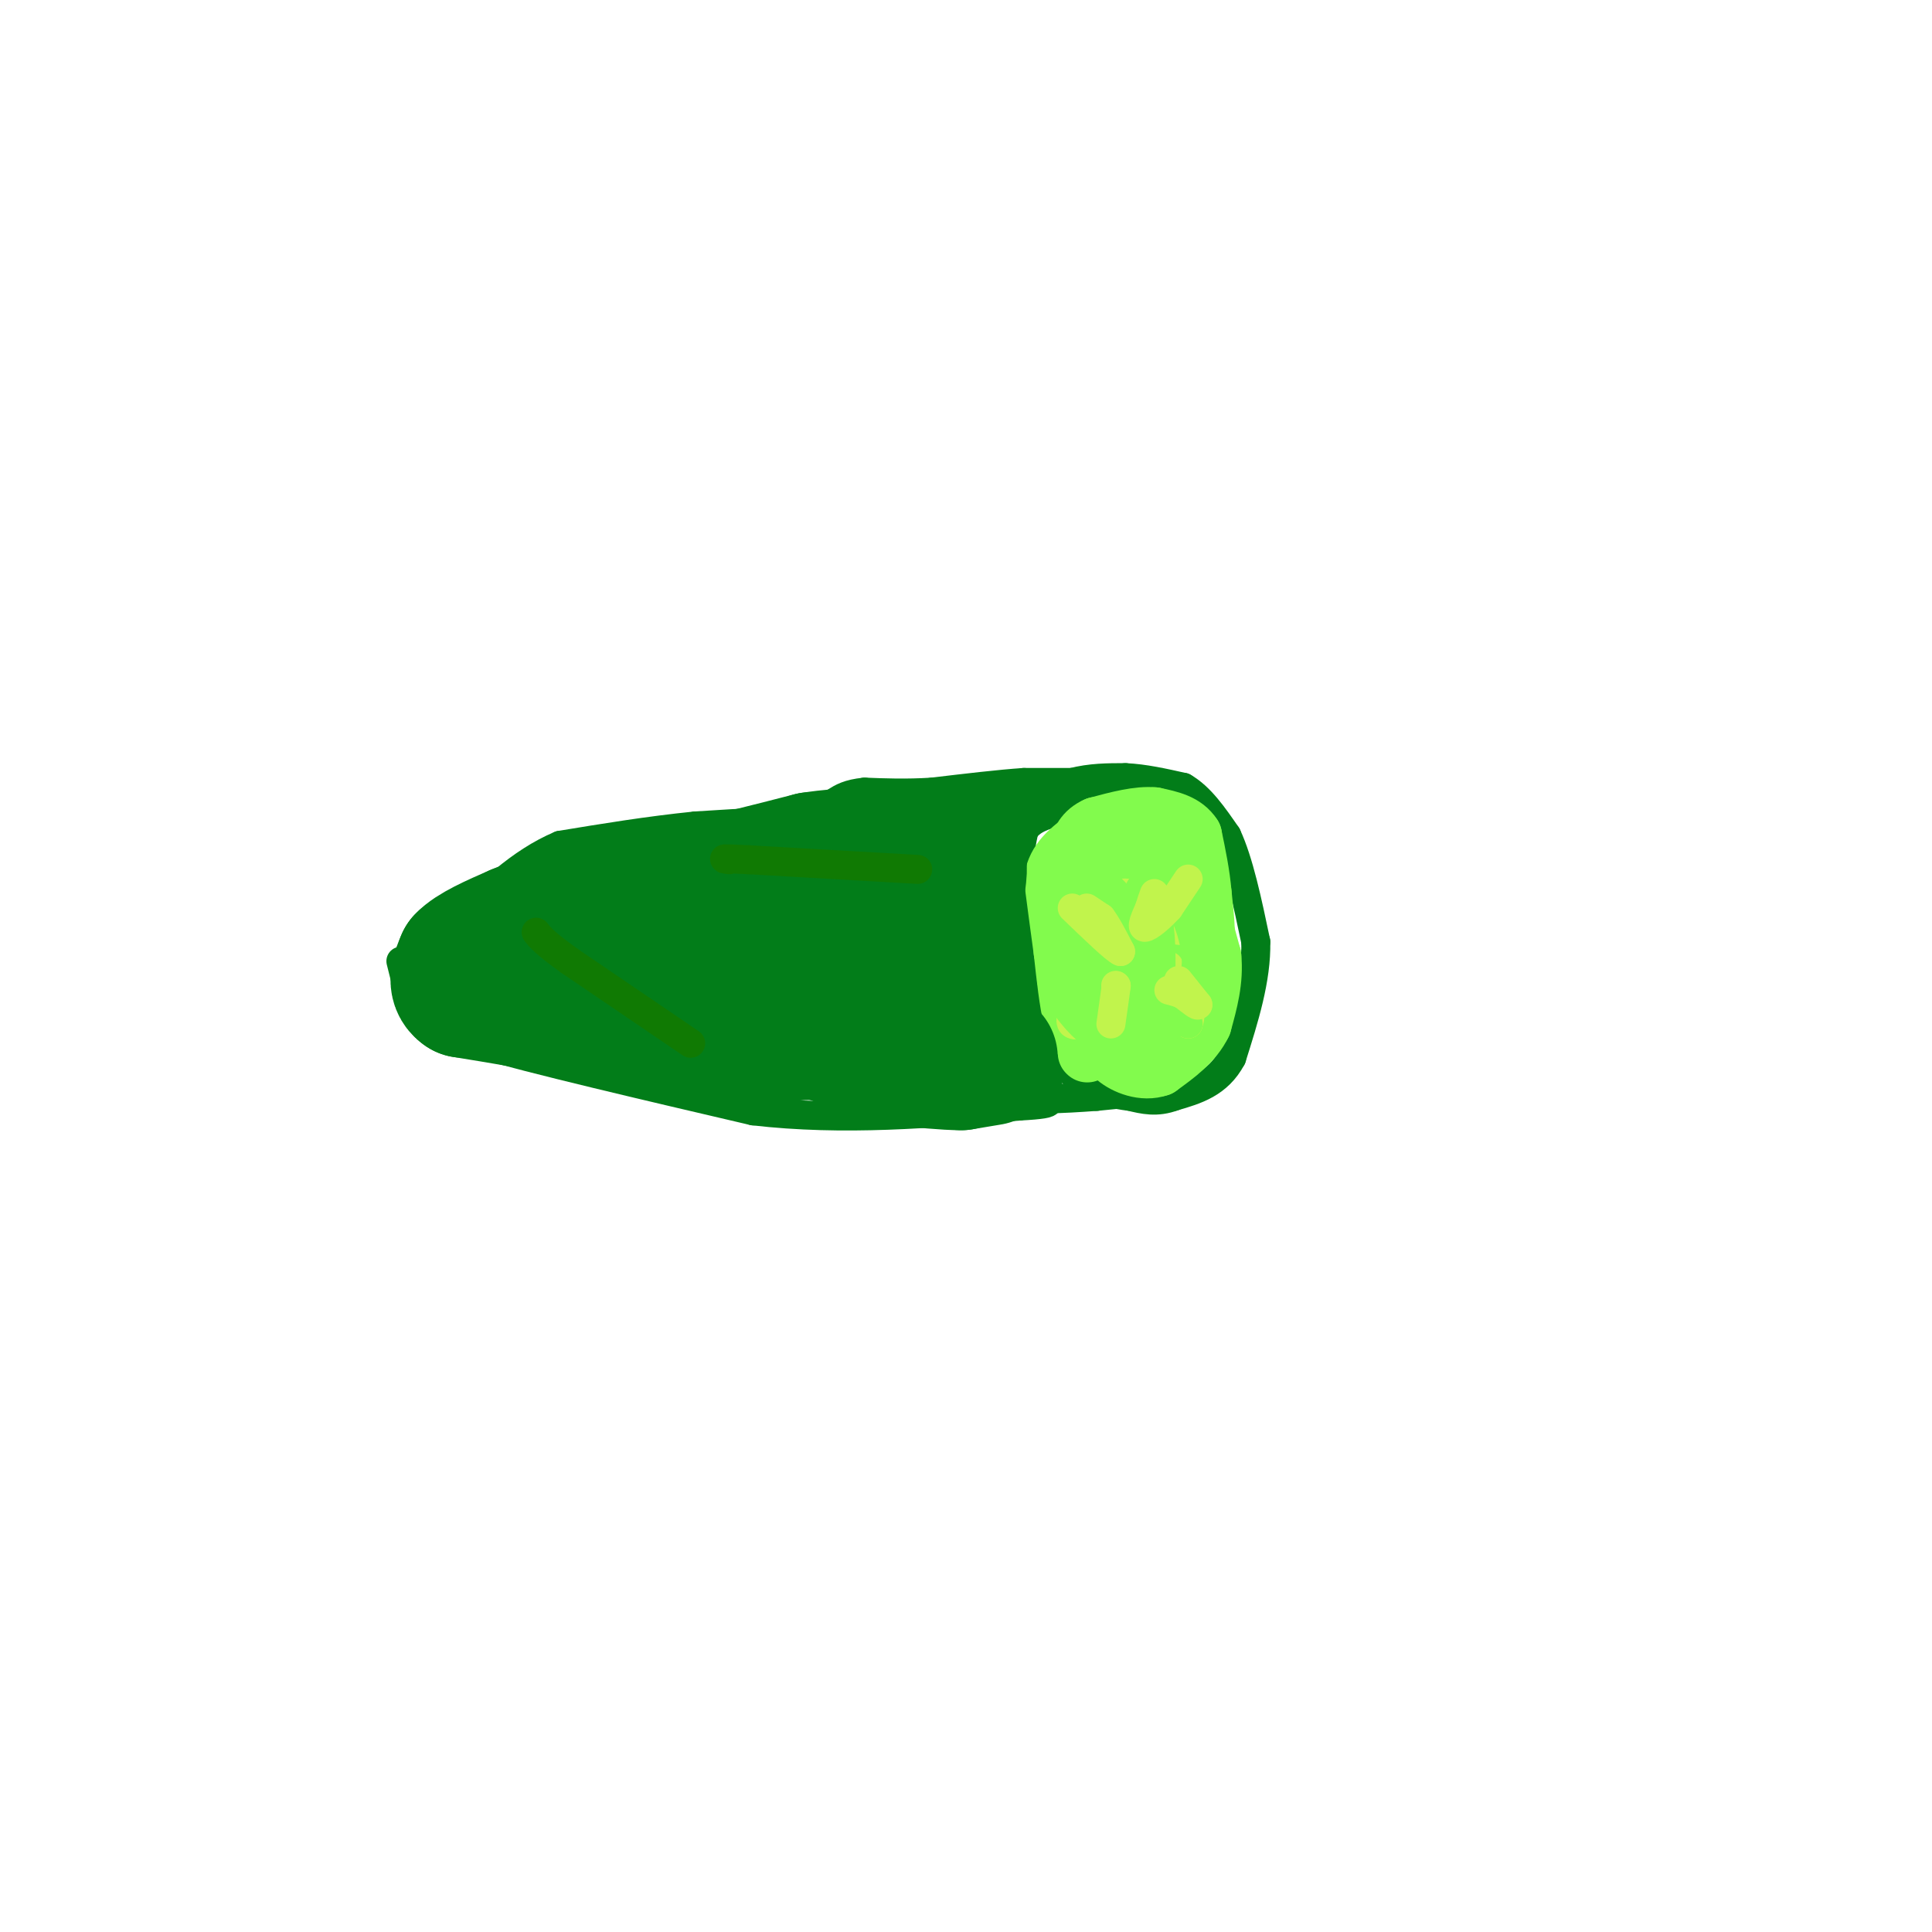 <svg viewBox='0 0 400 400' version='1.1' xmlns='http://www.w3.org/2000/svg' xmlns:xlink='http://www.w3.org/1999/xlink'><g fill='none' stroke='rgb(2,125,25)' stroke-width='6' stroke-linecap='round' stroke-linejoin='round'><path d='M199,167c0.000,0.000 -24.000,2.000 -24,2'/><path d='M175,169c-9.167,0.667 -20.083,1.333 -31,2'/><path d='M144,171c-9.833,1.000 -18.917,2.500 -28,4'/><path d='M116,175c-8.333,3.500 -15.167,10.250 -22,17'/><path d='M94,192c-5.167,4.167 -7.083,6.083 -9,8'/><path d='M83,199c0.000,0.000 1.000,4.000 1,4'/><path d='M84,203c0.556,1.911 1.444,4.689 4,7c2.556,2.311 6.778,4.156 11,6'/><path d='M99,216c11.333,3.333 34.167,8.667 57,14'/><path d='M156,230c18.667,2.167 36.833,0.583 55,-1'/><path d='M211,229c9.500,-0.500 5.750,-1.250 2,-2'/><path d='M213,227c0.167,-2.500 -0.417,-7.750 -1,-13'/><path d='M212,214c-0.333,-3.000 -0.667,-4.000 -1,-5'/><path d='M211,209c-0.500,-2.000 -1.250,-4.500 -2,-7'/><path d='M209,202c-0.333,-3.167 -0.167,-7.583 0,-12'/><path d='M209,190c0.167,-5.333 0.583,-12.667 1,-20'/><path d='M210,170c-0.833,-3.500 -3.417,-2.250 -6,-1'/><path d='M204,169c-1.500,-0.167 -2.250,-0.083 -3,0'/><path d='M209,168c0.000,0.000 0.100,0.100 0.1,0.1'/><path d='M209,168c0.000,0.000 1.000,-1.000 1,-1'/><path d='M210,167c2.167,-1.000 7.083,-3.000 12,-5'/><path d='M222,162c3.833,-1.000 7.417,-1.000 11,-1'/><path d='M233,161c3.833,0.167 7.917,1.083 12,2'/><path d='M245,163c3.500,2.000 6.250,6.000 9,10'/><path d='M254,173c2.500,5.333 4.250,13.667 6,22'/><path d='M260,195c0.167,7.667 -2.417,15.833 -5,24'/><path d='M255,219c-2.833,5.333 -7.417,6.667 -12,8'/><path d='M243,227c-3.500,1.333 -6.250,0.667 -9,0'/><path d='M234,227c-3.000,-0.333 -6.000,-1.167 -9,-2'/><path d='M225,225c-2.667,-1.833 -4.833,-5.417 -7,-9'/><path d='M218,216c-2.167,-3.500 -4.083,-7.750 -6,-12'/><path d='M212,204c-1.167,-5.667 -1.083,-13.833 -1,-22'/><path d='M211,182c0.000,-5.333 0.500,-7.667 1,-10'/><path d='M212,172c1.333,-2.333 4.167,-3.167 7,-4'/><path d='M219,168c2.167,-1.333 4.083,-2.667 6,-4'/><path d='M225,164c1.667,-0.667 2.833,-0.333 4,0'/><path d='M223,162c0.000,0.000 -11.000,0.000 -11,0'/><path d='M212,162c-5.000,0.333 -12.000,1.167 -19,2'/><path d='M193,164c-5.500,0.333 -9.750,0.167 -14,0'/><path d='M179,164c-3.333,0.333 -4.667,1.167 -6,2'/><path d='M247,225c0.000,0.000 -20.000,2.000 -20,2'/><path d='M227,227c-7.111,0.533 -14.889,0.867 -17,0c-2.111,-0.867 1.444,-2.933 5,-5'/><path d='M215,222c1.800,-0.956 3.800,-0.844 3,-1c-0.800,-0.156 -4.400,-0.578 -8,-1'/><path d='M210,220c-3.689,-0.022 -8.911,0.422 -10,1c-1.089,0.578 1.956,1.289 5,2'/><path d='M205,223c2.833,0.667 7.417,1.333 12,2'/></g>
<g fill='none' stroke='rgb(130,251,77)' stroke-width='12' stroke-linecap='round' stroke-linejoin='round'><path d='M225,218c0.000,0.000 0.100,0.100 0.1,0.1'/><path d='M225,217c0.000,0.000 -3.000,-6.000 -3,-6'/><path d='M222,211c-0.833,-3.333 -1.417,-8.667 -2,-14'/><path d='M220,197c-0.667,-4.833 -1.333,-9.917 -2,-15'/><path d='M218,182c0.667,-3.833 3.333,-5.917 6,-8'/><path d='M224,174c2.500,-1.833 5.750,-2.417 9,-3'/><path d='M233,171c2.667,-0.333 4.833,0.333 7,1'/><path d='M240,172c2.167,1.833 4.083,5.917 6,10'/><path d='M246,182c1.833,4.333 3.417,10.167 5,16'/><path d='M251,198c0.500,5.000 -0.750,9.500 -2,14'/><path d='M249,212c-1.833,3.833 -5.417,6.417 -9,9'/><path d='M240,221c-3.311,1.178 -7.089,-0.378 -9,-2c-1.911,-1.622 -1.956,-3.311 -2,-5'/><path d='M229,214c-0.667,-5.178 -1.333,-15.622 -1,-18c0.333,-2.378 1.667,3.311 3,9'/><path d='M231,205c0.286,2.512 -0.500,4.292 1,6c1.500,1.708 5.286,3.345 7,2c1.714,-1.345 1.357,-5.673 1,-10'/><path d='M240,203c-0.600,-4.222 -2.600,-9.778 -5,-13c-2.400,-3.222 -5.200,-4.111 -8,-5'/><path d='M227,185c-0.311,-2.289 2.911,-5.511 5,-6c2.089,-0.489 3.044,1.756 4,4'/><path d='M236,183c0.356,1.822 -0.756,4.378 0,6c0.756,1.622 3.378,2.311 6,3'/><path d='M242,192c2.167,1.333 4.583,3.167 7,5'/><path d='M249,197c1.167,-1.167 0.583,-6.583 0,-12'/><path d='M249,185c-0.333,-4.000 -1.167,-8.000 -2,-12'/><path d='M247,173c-1.667,-2.667 -4.833,-3.333 -8,-4'/><path d='M239,169c-3.333,-0.333 -7.667,0.833 -12,2'/><path d='M227,171c-2.667,1.167 -3.333,3.083 -4,5'/></g>
<g fill='none' stroke='rgb(193,244,76)' stroke-width='6' stroke-linecap='round' stroke-linejoin='round'><path d='M228,184c0.000,0.000 0.100,0.100 0.1,0.1'/><path d='M228.1,184.1c0.833,1.000 2.867,3.450 4.9,5.9'/><path d='M233,190c1.150,1.650 1.575,2.825 2,4'/><path d='M235,194c0.333,0.667 0.167,0.333 0,0'/><path d='M246,184c0.000,0.000 0.100,0.100 0.1,0.1'/><path d='M246.1,184.1c-0.333,0.667 -1.217,2.283 -2.1,3.9'/><path d='M244,188c-0.517,1.317 -0.758,2.658 -1,4'/><path d='M243,192c0.511,0.844 2.289,0.956 3,0c0.711,-0.956 0.356,-2.978 0,-5'/><path d='M236,193c0.000,0.000 0.000,-3.000 0,-3'/><path d='M236,190c-0.500,-1.833 -1.750,-4.917 -3,-8'/><path d='M233,182c-1.333,-1.500 -3.167,-1.250 -5,-1'/><path d='M227,183c0.000,0.000 0.100,0.100 0.1,0.1'/><path d='M227.1,183.1c1.000,1.167 3.450,4.033 5.9,6.9'/><path d='M242,200c0.000,0.000 4.000,8.000 4,8'/><path d='M246,208c0.667,2.000 0.333,3.000 0,4'/><path d='M246,212c-1.000,-0.833 -3.500,-4.917 -6,-9'/><path d='M240,203c-1.167,-1.833 -1.083,-1.917 -1,-2'/><path d='M229,203c0.000,0.000 0.100,0.100 0.1,0.1'/><path d='M229.1,203.1c0.500,-0.333 1.700,-1.217 2.9,-2.1'/><path d='M232,201c-0.350,1.150 -2.675,5.075 -5,9'/><path d='M227,210c-1.933,2.022 -4.267,2.578 -5,2c-0.733,-0.578 0.133,-2.289 1,-4'/><path d='M223,208c0.500,-1.167 1.250,-2.083 2,-3'/></g>
<g fill='none' stroke='rgb(2,125,25)' stroke-width='28' stroke-linecap='round' stroke-linejoin='round'><path d='M205,219c0.000,0.000 -6.000,1.000 -6,1'/><path d='M199,220c-3.167,0.000 -8.083,-0.500 -13,-1'/><path d='M186,219c-4.667,-1.000 -9.833,-3.000 -15,-5'/><path d='M171,214c-4.833,-0.667 -9.417,0.167 -14,1'/><path d='M157,215c-4.500,-0.333 -8.750,-1.667 -13,-3'/><path d='M144,212c-5.333,-0.833 -12.167,-1.417 -19,-2'/><path d='M125,210c-6.000,-0.833 -11.500,-1.917 -17,-3'/><path d='M108,207c-4.833,-0.833 -8.417,-1.417 -12,-2'/><path d='M96,205c-2.000,-1.333 -1.000,-3.667 0,-6'/><path d='M96,199c1.833,-2.000 6.417,-4.000 11,-6'/><path d='M107,193c5.167,-2.167 12.583,-4.583 20,-7'/><path d='M127,186c6.000,-1.500 11.000,-1.750 16,-2'/><path d='M143,184c6.833,-1.333 15.917,-3.667 25,-6'/><path d='M168,178c7.667,-1.167 14.333,-1.083 21,-1'/><path d='M189,177c5.267,-0.511 7.933,-1.289 9,0c1.067,1.289 0.533,4.644 0,8'/><path d='M198,185c-2.356,4.933 -8.244,13.267 -13,16c-4.756,2.733 -8.378,-0.133 -12,-3'/><path d='M173,198c2.933,0.644 16.267,3.756 21,5c4.733,1.244 0.867,0.622 -3,0'/><path d='M191,203c-7.267,-1.422 -23.933,-4.978 -33,-6c-9.067,-1.022 -10.533,0.489 -12,2'/></g>
<g fill='none' stroke='rgb(130,251,77)' stroke-width='6' stroke-linecap='round' stroke-linejoin='round'><path d='M227,182c0.000,0.000 1.000,0.000 1,0'/><path d='M228,182c1.000,0.833 3.000,2.917 5,5'/><path d='M233,187c1.167,2.167 1.583,5.083 2,8'/><path d='M235,195c0.356,-1.556 0.244,-9.444 1,-11c0.756,-1.556 2.378,3.222 4,8'/><path d='M240,192c0.667,4.667 0.333,12.333 0,20'/><path d='M240,212c1.583,2.262 5.542,-2.083 7,-7c1.458,-4.917 0.417,-10.405 -1,-14c-1.417,-3.595 -3.208,-5.298 -5,-7'/><path d='M241,184c0.524,-0.202 4.333,2.792 6,7c1.667,4.208 1.190,9.631 -1,14c-2.190,4.369 -6.095,7.685 -10,11'/><path d='M236,216c-3.467,1.622 -7.133,0.178 -10,-2c-2.867,-2.178 -4.933,-5.089 -7,-8'/><path d='M219,206c-1.548,-2.536 -1.917,-4.875 0,-3c1.917,1.875 6.119,7.964 7,7c0.881,-0.964 -1.560,-8.982 -4,-17'/><path d='M222,193c0.489,0.822 3.711,11.378 6,14c2.289,2.622 3.644,-2.689 5,-8'/><path d='M233,199c1.536,-2.012 2.875,-3.042 3,0c0.125,3.042 -0.964,10.155 0,13c0.964,2.845 3.982,1.423 7,0'/><path d='M243,212c3.089,-4.222 7.311,-14.778 7,-21c-0.311,-6.222 -5.156,-8.111 -10,-10'/><path d='M240,181c-3.250,-2.083 -6.375,-2.292 -9,-2c-2.625,0.292 -4.750,1.083 -5,5c-0.250,3.917 1.375,10.958 3,18'/><path d='M229,202c1.667,2.533 4.333,-0.133 7,0c2.667,0.133 5.333,3.067 8,6'/><path d='M244,208c1.667,1.667 1.833,2.833 2,4'/></g>
<g fill='none' stroke='rgb(193,244,76)' stroke-width='6' stroke-linecap='round' stroke-linejoin='round'><path d='M225,188c0.000,0.000 3.000,2.000 3,2'/><path d='M228,190c1.167,1.500 2.583,4.250 4,7'/><path d='M232,197c-1.000,-0.333 -5.500,-4.667 -10,-9'/><path d='M246,182c0.000,0.000 -4.000,6.000 -4,6'/><path d='M242,188c-1.778,2.000 -4.222,4.000 -5,4c-0.778,-0.000 0.111,-2.000 1,-4'/><path d='M238,188c0.333,-1.167 0.667,-2.083 1,-3'/><path d='M244,203c0.000,0.000 4.000,5.000 4,5'/><path d='M248,208c0.167,0.500 -1.417,-0.750 -3,-2'/><path d='M245,206c-1.000,-0.500 -2.000,-0.750 -3,-1'/><path d='M231,204c0.000,0.000 0.100,0.100 0.1,0.1'/><path d='M231.1,204.1c-0.167,1.333 -0.633,4.617 -1.1,7.9'/></g>
<g fill='none' stroke='rgb(16,122,3)' stroke-width='6' stroke-linecap='round' stroke-linejoin='round'><path d='M190,180c0.000,0.000 -35.000,-2.000 -35,-2'/><path d='M155,178c-6.500,-0.333 -5.250,-0.167 -4,0'/><path d='M143,216c0.000,0.000 -25.000,-17.000 -25,-17'/><path d='M118,199c-5.333,-3.833 -6.167,-4.917 -7,-6'/></g>
</svg>